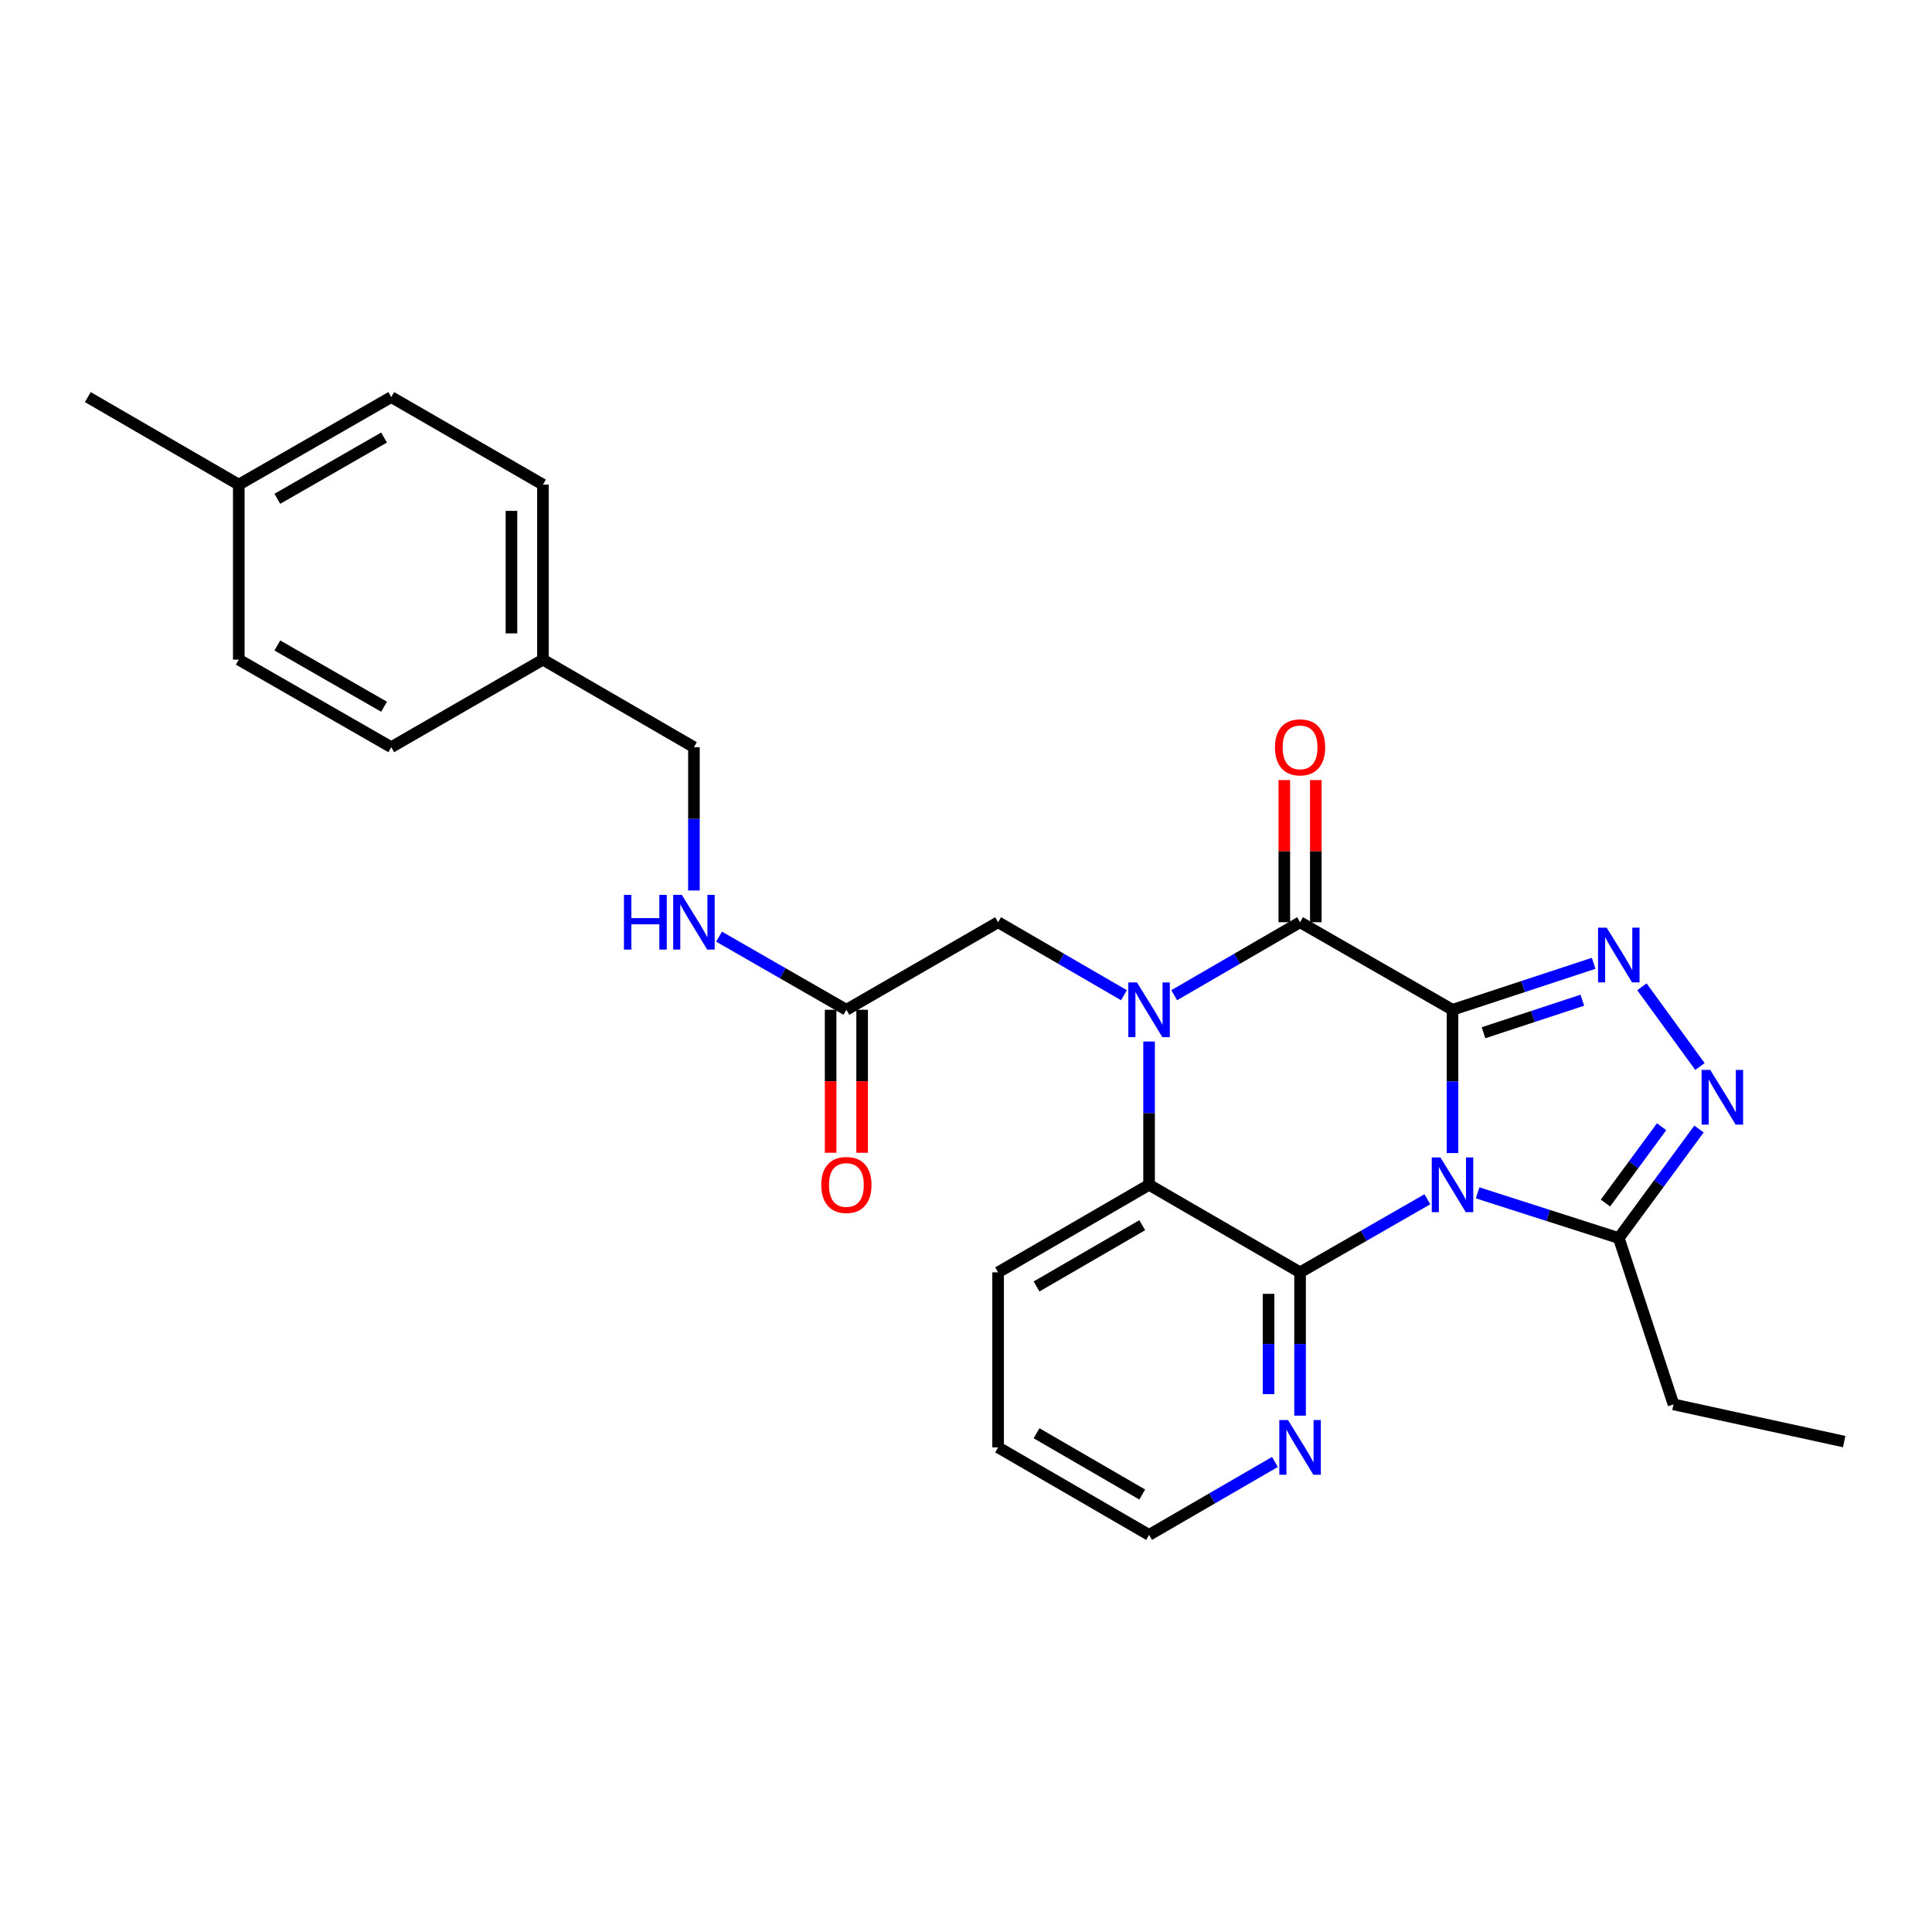 <?xml version='1.0' encoding='iso-8859-1'?>
<svg version='1.1' baseProfile='full'
              xmlns='http://www.w3.org/2000/svg'
                      xmlns:rdkit='http://www.rdkit.org/xml'
                      xmlns:xlink='http://www.w3.org/1999/xlink'
                  xml:space='preserve'
width='1000px' height='1000px' viewBox='0 0 1000 1000'>
<!-- END OF HEADER -->
<rect style='opacity:1.0;fill:#FFFFFF;stroke:none' width='1000' height='1000' x='0' y='0'> </rect>
<path class='bond-0' d='M 751.816,522.658 L 751.816,559.745' style='fill:none;fill-rule:evenodd;stroke:#000000;stroke-width:6px;stroke-linecap:butt;stroke-linejoin:miter;stroke-opacity:1' />
<path class='bond-0' d='M 751.816,559.745 L 751.816,596.831' style='fill:none;fill-rule:evenodd;stroke:#0000FF;stroke-width:6px;stroke-linecap:butt;stroke-linejoin:miter;stroke-opacity:1' />
<path class='bond-2' d='M 751.816,522.658 L 672.914,477.342' style='fill:none;fill-rule:evenodd;stroke:#000000;stroke-width:6px;stroke-linecap:butt;stroke-linejoin:miter;stroke-opacity:1' />
<path class='bond-4' d='M 751.816,522.658 L 788.347,510.634' style='fill:none;fill-rule:evenodd;stroke:#000000;stroke-width:6px;stroke-linecap:butt;stroke-linejoin:miter;stroke-opacity:1' />
<path class='bond-4' d='M 788.347,510.634 L 824.878,498.609' style='fill:none;fill-rule:evenodd;stroke:#0000FF;stroke-width:6px;stroke-linecap:butt;stroke-linejoin:miter;stroke-opacity:1' />
<path class='bond-4' d='M 767.874,534.541 L 793.445,526.124' style='fill:none;fill-rule:evenodd;stroke:#000000;stroke-width:6px;stroke-linecap:butt;stroke-linejoin:miter;stroke-opacity:1' />
<path class='bond-4' d='M 793.445,526.124 L 819.017,517.707' style='fill:none;fill-rule:evenodd;stroke:#0000FF;stroke-width:6px;stroke-linecap:butt;stroke-linejoin:miter;stroke-opacity:1' />
<path class='bond-3' d='M 738.801,620.729 L 705.858,639.646' style='fill:none;fill-rule:evenodd;stroke:#0000FF;stroke-width:6px;stroke-linecap:butt;stroke-linejoin:miter;stroke-opacity:1' />
<path class='bond-3' d='M 705.858,639.646 L 672.914,658.564' style='fill:none;fill-rule:evenodd;stroke:#000000;stroke-width:6px;stroke-linecap:butt;stroke-linejoin:miter;stroke-opacity:1' />
<path class='bond-7' d='M 764.815,617.42 L 801.349,629.122' style='fill:none;fill-rule:evenodd;stroke:#0000FF;stroke-width:6px;stroke-linecap:butt;stroke-linejoin:miter;stroke-opacity:1' />
<path class='bond-7' d='M 801.349,629.122 L 837.883,640.825' style='fill:none;fill-rule:evenodd;stroke:#000000;stroke-width:6px;stroke-linecap:butt;stroke-linejoin:miter;stroke-opacity:1' />
<path class='bond-1' d='M 607.755,515.122 L 640.334,496.232' style='fill:none;fill-rule:evenodd;stroke:#0000FF;stroke-width:6px;stroke-linecap:butt;stroke-linejoin:miter;stroke-opacity:1' />
<path class='bond-1' d='M 640.334,496.232 L 672.914,477.342' style='fill:none;fill-rule:evenodd;stroke:#000000;stroke-width:6px;stroke-linecap:butt;stroke-linejoin:miter;stroke-opacity:1' />
<path class='bond-5' d='M 594.756,539.083 L 594.756,576.17' style='fill:none;fill-rule:evenodd;stroke:#0000FF;stroke-width:6px;stroke-linecap:butt;stroke-linejoin:miter;stroke-opacity:1' />
<path class='bond-5' d='M 594.756,576.17 L 594.756,613.256' style='fill:none;fill-rule:evenodd;stroke:#000000;stroke-width:6px;stroke-linecap:butt;stroke-linejoin:miter;stroke-opacity:1' />
<path class='bond-8' d='M 581.758,515.12 L 549.187,496.231' style='fill:none;fill-rule:evenodd;stroke:#0000FF;stroke-width:6px;stroke-linecap:butt;stroke-linejoin:miter;stroke-opacity:1' />
<path class='bond-8' d='M 549.187,496.231 L 516.616,477.342' style='fill:none;fill-rule:evenodd;stroke:#000000;stroke-width:6px;stroke-linecap:butt;stroke-linejoin:miter;stroke-opacity:1' />
<path class='bond-11' d='M 681.068,477.342 L 681.068,440.555' style='fill:none;fill-rule:evenodd;stroke:#000000;stroke-width:6px;stroke-linecap:butt;stroke-linejoin:miter;stroke-opacity:1' />
<path class='bond-11' d='M 681.068,440.555 L 681.068,403.769' style='fill:none;fill-rule:evenodd;stroke:#FF0000;stroke-width:6px;stroke-linecap:butt;stroke-linejoin:miter;stroke-opacity:1' />
<path class='bond-11' d='M 664.76,477.342 L 664.76,440.555' style='fill:none;fill-rule:evenodd;stroke:#000000;stroke-width:6px;stroke-linecap:butt;stroke-linejoin:miter;stroke-opacity:1' />
<path class='bond-11' d='M 664.76,440.555 L 664.76,403.769' style='fill:none;fill-rule:evenodd;stroke:#FF0000;stroke-width:6px;stroke-linecap:butt;stroke-linejoin:miter;stroke-opacity:1' />
<path class='bond-9' d='M 672.914,658.564 L 672.914,695.65' style='fill:none;fill-rule:evenodd;stroke:#000000;stroke-width:6px;stroke-linecap:butt;stroke-linejoin:miter;stroke-opacity:1' />
<path class='bond-9' d='M 672.914,695.65 L 672.914,732.736' style='fill:none;fill-rule:evenodd;stroke:#0000FF;stroke-width:6px;stroke-linecap:butt;stroke-linejoin:miter;stroke-opacity:1' />
<path class='bond-9' d='M 656.607,669.69 L 656.607,695.65' style='fill:none;fill-rule:evenodd;stroke:#000000;stroke-width:6px;stroke-linecap:butt;stroke-linejoin:miter;stroke-opacity:1' />
<path class='bond-9' d='M 656.607,695.65 L 656.607,721.61' style='fill:none;fill-rule:evenodd;stroke:#0000FF;stroke-width:6px;stroke-linecap:butt;stroke-linejoin:miter;stroke-opacity:1' />
<path class='bond-28' d='M 672.914,658.564 L 594.756,613.256' style='fill:none;fill-rule:evenodd;stroke:#000000;stroke-width:6px;stroke-linecap:butt;stroke-linejoin:miter;stroke-opacity:1' />
<path class='bond-6' d='M 849.85,510.765 L 879.893,552.029' style='fill:none;fill-rule:evenodd;stroke:#0000FF;stroke-width:6px;stroke-linecap:butt;stroke-linejoin:miter;stroke-opacity:1' />
<path class='bond-17' d='M 594.756,613.256 L 516.616,658.564' style='fill:none;fill-rule:evenodd;stroke:#000000;stroke-width:6px;stroke-linecap:butt;stroke-linejoin:miter;stroke-opacity:1' />
<path class='bond-17' d='M 591.215,634.16 L 536.517,665.875' style='fill:none;fill-rule:evenodd;stroke:#000000;stroke-width:6px;stroke-linecap:butt;stroke-linejoin:miter;stroke-opacity:1' />
<path class='bond-27' d='M 879.409,584.379 L 858.646,612.602' style='fill:none;fill-rule:evenodd;stroke:#0000FF;stroke-width:6px;stroke-linecap:butt;stroke-linejoin:miter;stroke-opacity:1' />
<path class='bond-27' d='M 858.646,612.602 L 837.883,640.825' style='fill:none;fill-rule:evenodd;stroke:#000000;stroke-width:6px;stroke-linecap:butt;stroke-linejoin:miter;stroke-opacity:1' />
<path class='bond-27' d='M 860.044,583.182 L 845.51,602.938' style='fill:none;fill-rule:evenodd;stroke:#0000FF;stroke-width:6px;stroke-linecap:butt;stroke-linejoin:miter;stroke-opacity:1' />
<path class='bond-27' d='M 845.51,602.938 L 830.976,622.694' style='fill:none;fill-rule:evenodd;stroke:#000000;stroke-width:6px;stroke-linecap:butt;stroke-linejoin:miter;stroke-opacity:1' />
<path class='bond-22' d='M 837.883,640.825 L 866.204,726.901' style='fill:none;fill-rule:evenodd;stroke:#000000;stroke-width:6px;stroke-linecap:butt;stroke-linejoin:miter;stroke-opacity:1' />
<path class='bond-10' d='M 516.616,477.342 L 438.086,522.658' style='fill:none;fill-rule:evenodd;stroke:#000000;stroke-width:6px;stroke-linecap:butt;stroke-linejoin:miter;stroke-opacity:1' />
<path class='bond-23' d='M 659.916,756.696 L 627.336,775.583' style='fill:none;fill-rule:evenodd;stroke:#0000FF;stroke-width:6px;stroke-linecap:butt;stroke-linejoin:miter;stroke-opacity:1' />
<path class='bond-23' d='M 627.336,775.583 L 594.756,794.469' style='fill:none;fill-rule:evenodd;stroke:#000000;stroke-width:6px;stroke-linecap:butt;stroke-linejoin:miter;stroke-opacity:1' />
<path class='bond-12' d='M 438.086,522.658 L 405.138,503.737' style='fill:none;fill-rule:evenodd;stroke:#000000;stroke-width:6px;stroke-linecap:butt;stroke-linejoin:miter;stroke-opacity:1' />
<path class='bond-12' d='M 405.138,503.737 L 372.19,484.816' style='fill:none;fill-rule:evenodd;stroke:#0000FF;stroke-width:6px;stroke-linecap:butt;stroke-linejoin:miter;stroke-opacity:1' />
<path class='bond-13' d='M 429.932,522.658 L 429.932,559.665' style='fill:none;fill-rule:evenodd;stroke:#000000;stroke-width:6px;stroke-linecap:butt;stroke-linejoin:miter;stroke-opacity:1' />
<path class='bond-13' d='M 429.932,559.665 L 429.932,596.671' style='fill:none;fill-rule:evenodd;stroke:#FF0000;stroke-width:6px;stroke-linecap:butt;stroke-linejoin:miter;stroke-opacity:1' />
<path class='bond-13' d='M 446.239,522.658 L 446.239,559.665' style='fill:none;fill-rule:evenodd;stroke:#000000;stroke-width:6px;stroke-linecap:butt;stroke-linejoin:miter;stroke-opacity:1' />
<path class='bond-13' d='M 446.239,559.665 L 446.239,596.671' style='fill:none;fill-rule:evenodd;stroke:#FF0000;stroke-width:6px;stroke-linecap:butt;stroke-linejoin:miter;stroke-opacity:1' />
<path class='bond-14' d='M 359.175,460.917 L 359.175,423.83' style='fill:none;fill-rule:evenodd;stroke:#0000FF;stroke-width:6px;stroke-linecap:butt;stroke-linejoin:miter;stroke-opacity:1' />
<path class='bond-14' d='M 359.175,423.83 L 359.175,386.744' style='fill:none;fill-rule:evenodd;stroke:#000000;stroke-width:6px;stroke-linecap:butt;stroke-linejoin:miter;stroke-opacity:1' />
<path class='bond-15' d='M 359.175,386.744 L 281.035,341.436' style='fill:none;fill-rule:evenodd;stroke:#000000;stroke-width:6px;stroke-linecap:butt;stroke-linejoin:miter;stroke-opacity:1' />
<path class='bond-18' d='M 281.035,341.436 L 202.505,386.744' style='fill:none;fill-rule:evenodd;stroke:#000000;stroke-width:6px;stroke-linecap:butt;stroke-linejoin:miter;stroke-opacity:1' />
<path class='bond-19' d='M 281.035,341.436 L 281.035,250.839' style='fill:none;fill-rule:evenodd;stroke:#000000;stroke-width:6px;stroke-linecap:butt;stroke-linejoin:miter;stroke-opacity:1' />
<path class='bond-19' d='M 264.728,327.847 L 264.728,264.429' style='fill:none;fill-rule:evenodd;stroke:#000000;stroke-width:6px;stroke-linecap:butt;stroke-linejoin:miter;stroke-opacity:1' />
<path class='bond-16' d='M 123.595,250.839 L 202.505,205.531' style='fill:none;fill-rule:evenodd;stroke:#000000;stroke-width:6px;stroke-linecap:butt;stroke-linejoin:miter;stroke-opacity:1' />
<path class='bond-16' d='M 143.551,258.185 L 198.789,226.47' style='fill:none;fill-rule:evenodd;stroke:#000000;stroke-width:6px;stroke-linecap:butt;stroke-linejoin:miter;stroke-opacity:1' />
<path class='bond-24' d='M 123.595,250.839 L 45.455,205.531' style='fill:none;fill-rule:evenodd;stroke:#000000;stroke-width:6px;stroke-linecap:butt;stroke-linejoin:miter;stroke-opacity:1' />
<path class='bond-30' d='M 123.595,250.839 L 123.595,341.436' style='fill:none;fill-rule:evenodd;stroke:#000000;stroke-width:6px;stroke-linecap:butt;stroke-linejoin:miter;stroke-opacity:1' />
<path class='bond-25' d='M 516.616,658.564 L 516.616,749.161' style='fill:none;fill-rule:evenodd;stroke:#000000;stroke-width:6px;stroke-linecap:butt;stroke-linejoin:miter;stroke-opacity:1' />
<path class='bond-20' d='M 202.505,386.744 L 123.595,341.436' style='fill:none;fill-rule:evenodd;stroke:#000000;stroke-width:6px;stroke-linecap:butt;stroke-linejoin:miter;stroke-opacity:1' />
<path class='bond-20' d='M 198.789,365.806 L 143.551,334.09' style='fill:none;fill-rule:evenodd;stroke:#000000;stroke-width:6px;stroke-linecap:butt;stroke-linejoin:miter;stroke-opacity:1' />
<path class='bond-21' d='M 281.035,250.839 L 202.505,205.531' style='fill:none;fill-rule:evenodd;stroke:#000000;stroke-width:6px;stroke-linecap:butt;stroke-linejoin:miter;stroke-opacity:1' />
<path class='bond-26' d='M 866.204,726.901 L 954.545,746.162' style='fill:none;fill-rule:evenodd;stroke:#000000;stroke-width:6px;stroke-linecap:butt;stroke-linejoin:miter;stroke-opacity:1' />
<path class='bond-29' d='M 594.756,794.469 L 516.616,749.161' style='fill:none;fill-rule:evenodd;stroke:#000000;stroke-width:6px;stroke-linecap:butt;stroke-linejoin:miter;stroke-opacity:1' />
<path class='bond-29' d='M 591.215,773.565 L 536.517,741.85' style='fill:none;fill-rule:evenodd;stroke:#000000;stroke-width:6px;stroke-linecap:butt;stroke-linejoin:miter;stroke-opacity:1' />
<path  class='atom-1' d='M 745.556 599.096
L 754.836 614.096
Q 755.756 615.576, 757.236 618.256
Q 758.716 620.936, 758.796 621.096
L 758.796 599.096
L 762.556 599.096
L 762.556 627.416
L 758.676 627.416
L 748.716 611.016
Q 747.556 609.096, 746.316 606.896
Q 745.116 604.696, 744.756 604.016
L 744.756 627.416
L 741.076 627.416
L 741.076 599.096
L 745.556 599.096
' fill='#0000FF'/>
<path  class='atom-2' d='M 588.496 508.498
L 597.776 523.498
Q 598.696 524.978, 600.176 527.658
Q 601.656 530.338, 601.736 530.498
L 601.736 508.498
L 605.496 508.498
L 605.496 536.818
L 601.616 536.818
L 591.656 520.418
Q 590.496 518.498, 589.256 516.298
Q 588.056 514.098, 587.696 513.418
L 587.696 536.818
L 584.016 536.818
L 584.016 508.498
L 588.496 508.498
' fill='#0000FF'/>
<path  class='atom-5' d='M 831.623 480.169
L 840.903 495.169
Q 841.823 496.649, 843.303 499.329
Q 844.783 502.009, 844.863 502.169
L 844.863 480.169
L 848.623 480.169
L 848.623 508.489
L 844.743 508.489
L 834.783 492.089
Q 833.623 490.169, 832.383 487.969
Q 831.183 485.769, 830.823 485.089
L 830.823 508.489
L 827.143 508.489
L 827.143 480.169
L 831.623 480.169
' fill='#0000FF'/>
<path  class='atom-7' d='M 885.23 553.797
L 894.51 568.797
Q 895.43 570.277, 896.91 572.957
Q 898.39 575.637, 898.47 575.797
L 898.47 553.797
L 902.23 553.797
L 902.23 582.117
L 898.35 582.117
L 888.39 565.717
Q 887.23 563.797, 885.99 561.597
Q 884.79 559.397, 884.43 558.717
L 884.43 582.117
L 880.75 582.117
L 880.75 553.797
L 885.23 553.797
' fill='#0000FF'/>
<path  class='atom-10' d='M 666.654 735.001
L 675.934 750.001
Q 676.854 751.481, 678.334 754.161
Q 679.814 756.841, 679.894 757.001
L 679.894 735.001
L 683.654 735.001
L 683.654 763.321
L 679.774 763.321
L 669.814 746.921
Q 668.654 745.001, 667.414 742.801
Q 666.214 740.601, 665.854 739.921
L 665.854 763.321
L 662.174 763.321
L 662.174 735.001
L 666.654 735.001
' fill='#0000FF'/>
<path  class='atom-12' d='M 659.914 386.824
Q 659.914 380.024, 663.274 376.224
Q 666.634 372.424, 672.914 372.424
Q 679.194 372.424, 682.554 376.224
Q 685.914 380.024, 685.914 386.824
Q 685.914 393.704, 682.514 397.624
Q 679.114 401.504, 672.914 401.504
Q 666.674 401.504, 663.274 397.624
Q 659.914 393.744, 659.914 386.824
M 672.914 398.304
Q 677.234 398.304, 679.554 395.424
Q 681.914 392.504, 681.914 386.824
Q 681.914 381.264, 679.554 378.464
Q 677.234 375.624, 672.914 375.624
Q 668.594 375.624, 666.234 378.424
Q 663.914 381.224, 663.914 386.824
Q 663.914 392.544, 666.234 395.424
Q 668.594 398.304, 672.914 398.304
' fill='#FF0000'/>
<path  class='atom-13' d='M 322.955 463.182
L 326.795 463.182
L 326.795 475.222
L 341.275 475.222
L 341.275 463.182
L 345.115 463.182
L 345.115 491.502
L 341.275 491.502
L 341.275 478.422
L 326.795 478.422
L 326.795 491.502
L 322.955 491.502
L 322.955 463.182
' fill='#0000FF'/>
<path  class='atom-13' d='M 352.915 463.182
L 362.195 478.182
Q 363.115 479.662, 364.595 482.342
Q 366.075 485.022, 366.155 485.182
L 366.155 463.182
L 369.915 463.182
L 369.915 491.502
L 366.035 491.502
L 356.075 475.102
Q 354.915 473.182, 353.675 470.982
Q 352.475 468.782, 352.115 468.102
L 352.115 491.502
L 348.435 491.502
L 348.435 463.182
L 352.915 463.182
' fill='#0000FF'/>
<path  class='atom-14' d='M 425.086 613.336
Q 425.086 606.536, 428.446 602.736
Q 431.806 598.936, 438.086 598.936
Q 444.366 598.936, 447.726 602.736
Q 451.086 606.536, 451.086 613.336
Q 451.086 620.216, 447.686 624.136
Q 444.286 628.016, 438.086 628.016
Q 431.846 628.016, 428.446 624.136
Q 425.086 620.256, 425.086 613.336
M 438.086 624.816
Q 442.406 624.816, 444.726 621.936
Q 447.086 619.016, 447.086 613.336
Q 447.086 607.776, 444.726 604.976
Q 442.406 602.136, 438.086 602.136
Q 433.766 602.136, 431.406 604.936
Q 429.086 607.736, 429.086 613.336
Q 429.086 619.056, 431.406 621.936
Q 433.766 624.816, 438.086 624.816
' fill='#FF0000'/>
</svg>
